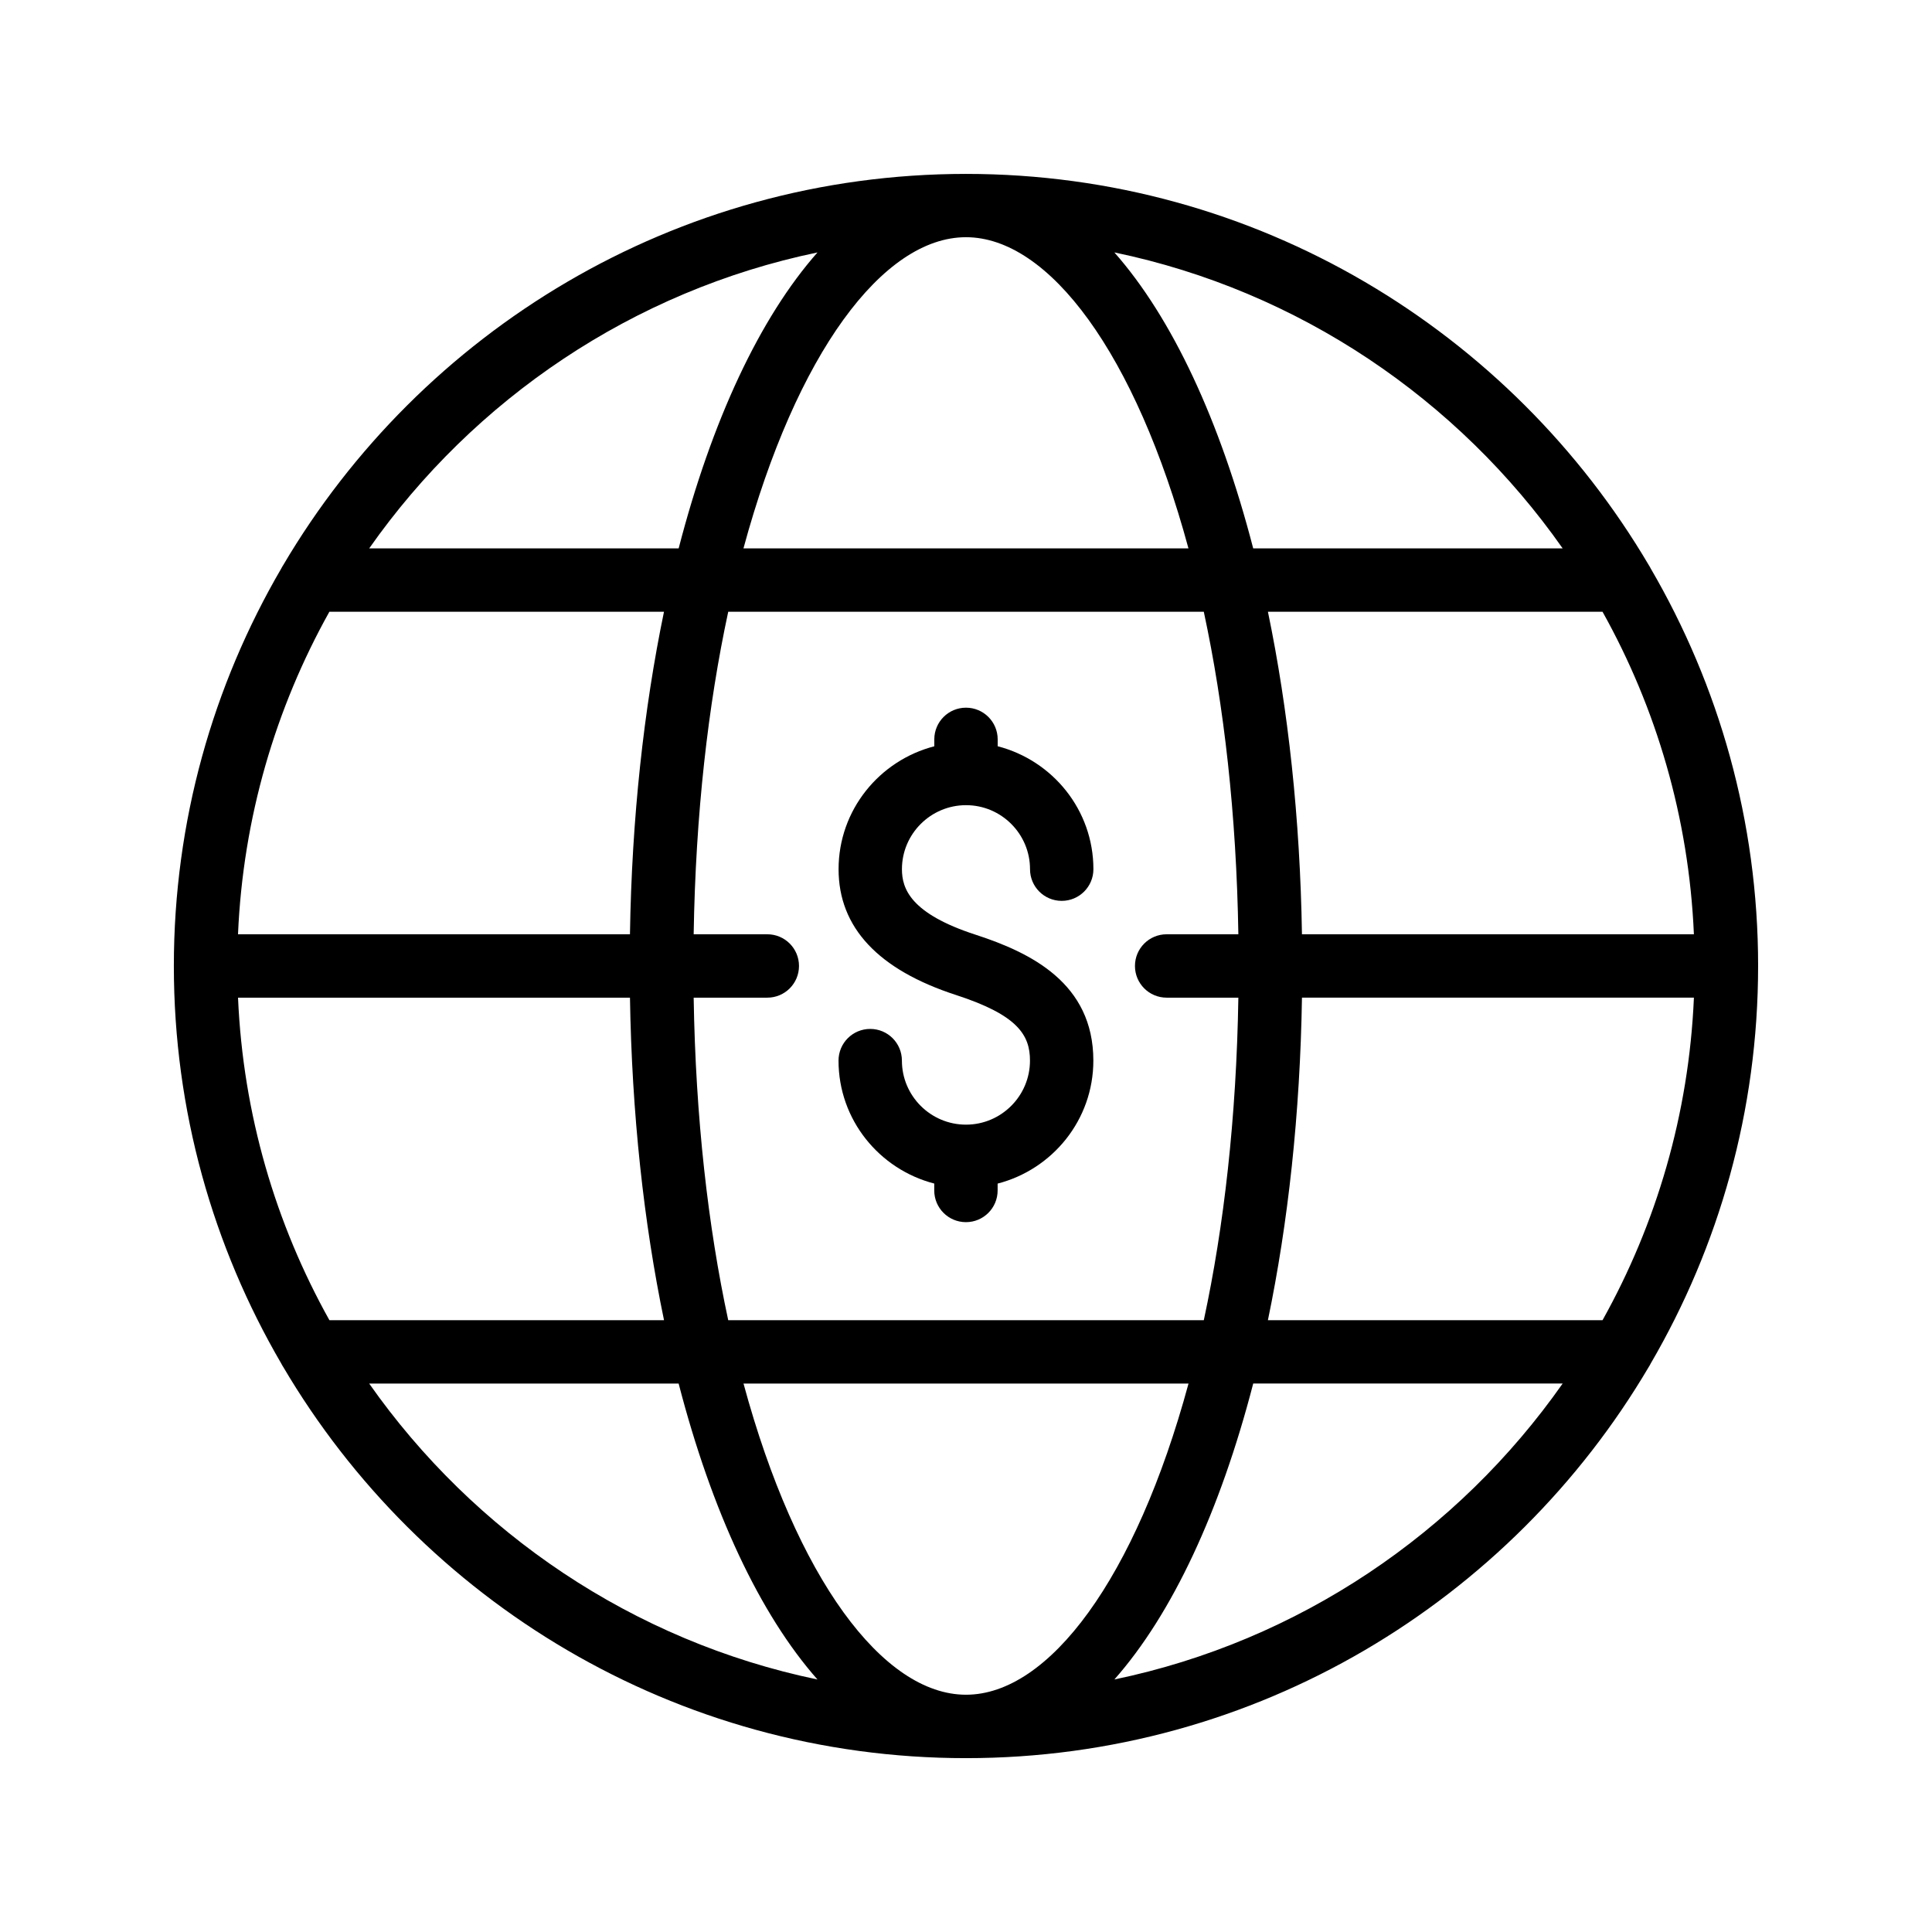 <?xml version="1.0" encoding="UTF-8"?>
<!-- Uploaded to: SVG Repo, www.svgrepo.com, Generator: SVG Repo Mixer Tools -->
<svg fill="#000000" width="800px" height="800px" version="1.1" viewBox="144 144 512 512" xmlns="http://www.w3.org/2000/svg">
 <g>
  <path d="m399.97 357.38c0.008 0 0.016 0.008 0.023 0.008 0.008 0 0.016-0.008 0.035-0.008 9.336 0.008 16.938 7.617 16.938 16.961 0 4.644 3.754 8.398 8.398 8.398 4.644 0 8.398-3.754 8.398-8.398 0-15.703-10.824-28.816-25.367-32.578v-1.82c0-4.644-3.754-8.398-8.398-8.398s-8.398 3.754-8.398 8.398v1.832c-14.543 3.762-25.367 16.879-25.367 32.57 0 15.434 10.488 26.652 31.168 33.359 16.281 5.297 19.555 10.578 19.555 17.371 0 9.344-7.598 16.961-16.938 16.969-0.008 0-0.016-0.008-0.035-0.008-0.008 0-0.016 0.008-0.023 0.008-9.336-0.016-16.945-7.625-16.945-16.969 0-4.644-3.754-8.398-8.398-8.398-4.644 0-8.398 3.754-8.398 8.398 0 15.703 10.824 28.816 25.367 32.578v1.832c0 4.644 3.754 8.398 8.398 8.398s8.398-3.754 8.398-8.398v-1.82c14.543-3.754 25.367-16.879 25.367-32.59 0-20.57-16.641-28.625-31.16-33.352-17.34-5.617-19.566-12.242-19.566-17.383 0.004-9.344 7.613-16.941 16.949-16.961z"/>
  <path d="m609.92 400c0-38.391-10.402-74.371-28.473-105.36-0.117-0.301-0.32-0.539-0.469-0.824-36.527-62.012-103.95-103.73-180.98-103.73-77.027 0-144.45 41.73-180.98 103.74-0.152 0.285-0.352 0.52-0.469 0.816-18.074 30.992-28.477 66.973-28.477 105.36 0 38.383 10.402 74.371 28.473 105.36 0.125 0.32 0.344 0.578 0.504 0.875 36.527 61.98 103.94 103.69 180.95 103.69s144.42-41.699 180.94-103.68c0.168-0.301 0.379-0.562 0.504-0.883 18.07-30.992 28.473-66.973 28.473-105.35zm-209.92 193.12c-22 0-44.957-30.816-58.961-82.457h117.93c-14.008 51.641-36.965 82.457-58.965 82.457zm-63.012-99.25c-5.348-24.848-8.648-53.656-9.16-85.48h19.516c4.644 0 8.398-3.754 8.398-8.398 0-4.644-3.754-8.398-8.398-8.398h-19.516c0.512-31.816 3.812-60.625 9.16-85.473h126.03c5.348 24.848 8.648 53.656 9.16 85.473h-19.004c-4.644 0-8.398 3.754-8.398 8.398 0 4.644 3.754 8.398 8.398 8.398h19.004c-0.512 31.816-3.812 60.633-9.16 85.48zm-129.91-85.48h103.87c0.496 30.801 3.668 59.703 9.027 85.48h-88.672c-14.258-25.52-22.887-54.562-24.223-85.48zm24.215-102.27h88.672c-5.348 25.777-8.531 54.672-9.02 85.473h-103.87c1.336-30.918 9.965-59.961 24.215-85.473zm168.7-99.258c22 0 44.965 30.824 58.961 82.465h-117.93c14-51.641 36.965-82.465 58.965-82.465zm192.91 184.73h-103.87c-0.496-30.801-3.668-59.691-9.02-85.473h88.672c14.25 25.512 22.883 54.555 24.215 85.473zm-103.87 16.793h103.87c-1.328 30.918-9.969 59.961-24.215 85.48h-88.68c5.359-25.777 8.531-54.68 9.027-85.48zm69.09-119.06h-82.012c-8.766-33.855-21.496-61.113-36.793-78.434 48.898 10.168 91.051 38.895 118.8 78.434zm-197.48-78.426c-15.301 17.324-28.027 44.57-36.793 78.434h-82.012c27.758-39.547 69.91-68.273 118.8-78.434zm-118.8 299.76h82.004c8.766 33.855 21.496 61.105 36.793 78.426-48.891-10.168-91.043-38.895-118.8-78.426zm197.48 78.418c15.301-17.312 28.027-44.57 36.793-78.426h82.004c-27.75 39.539-69.902 68.266-118.8 78.426z"/>
 </g>
</svg>